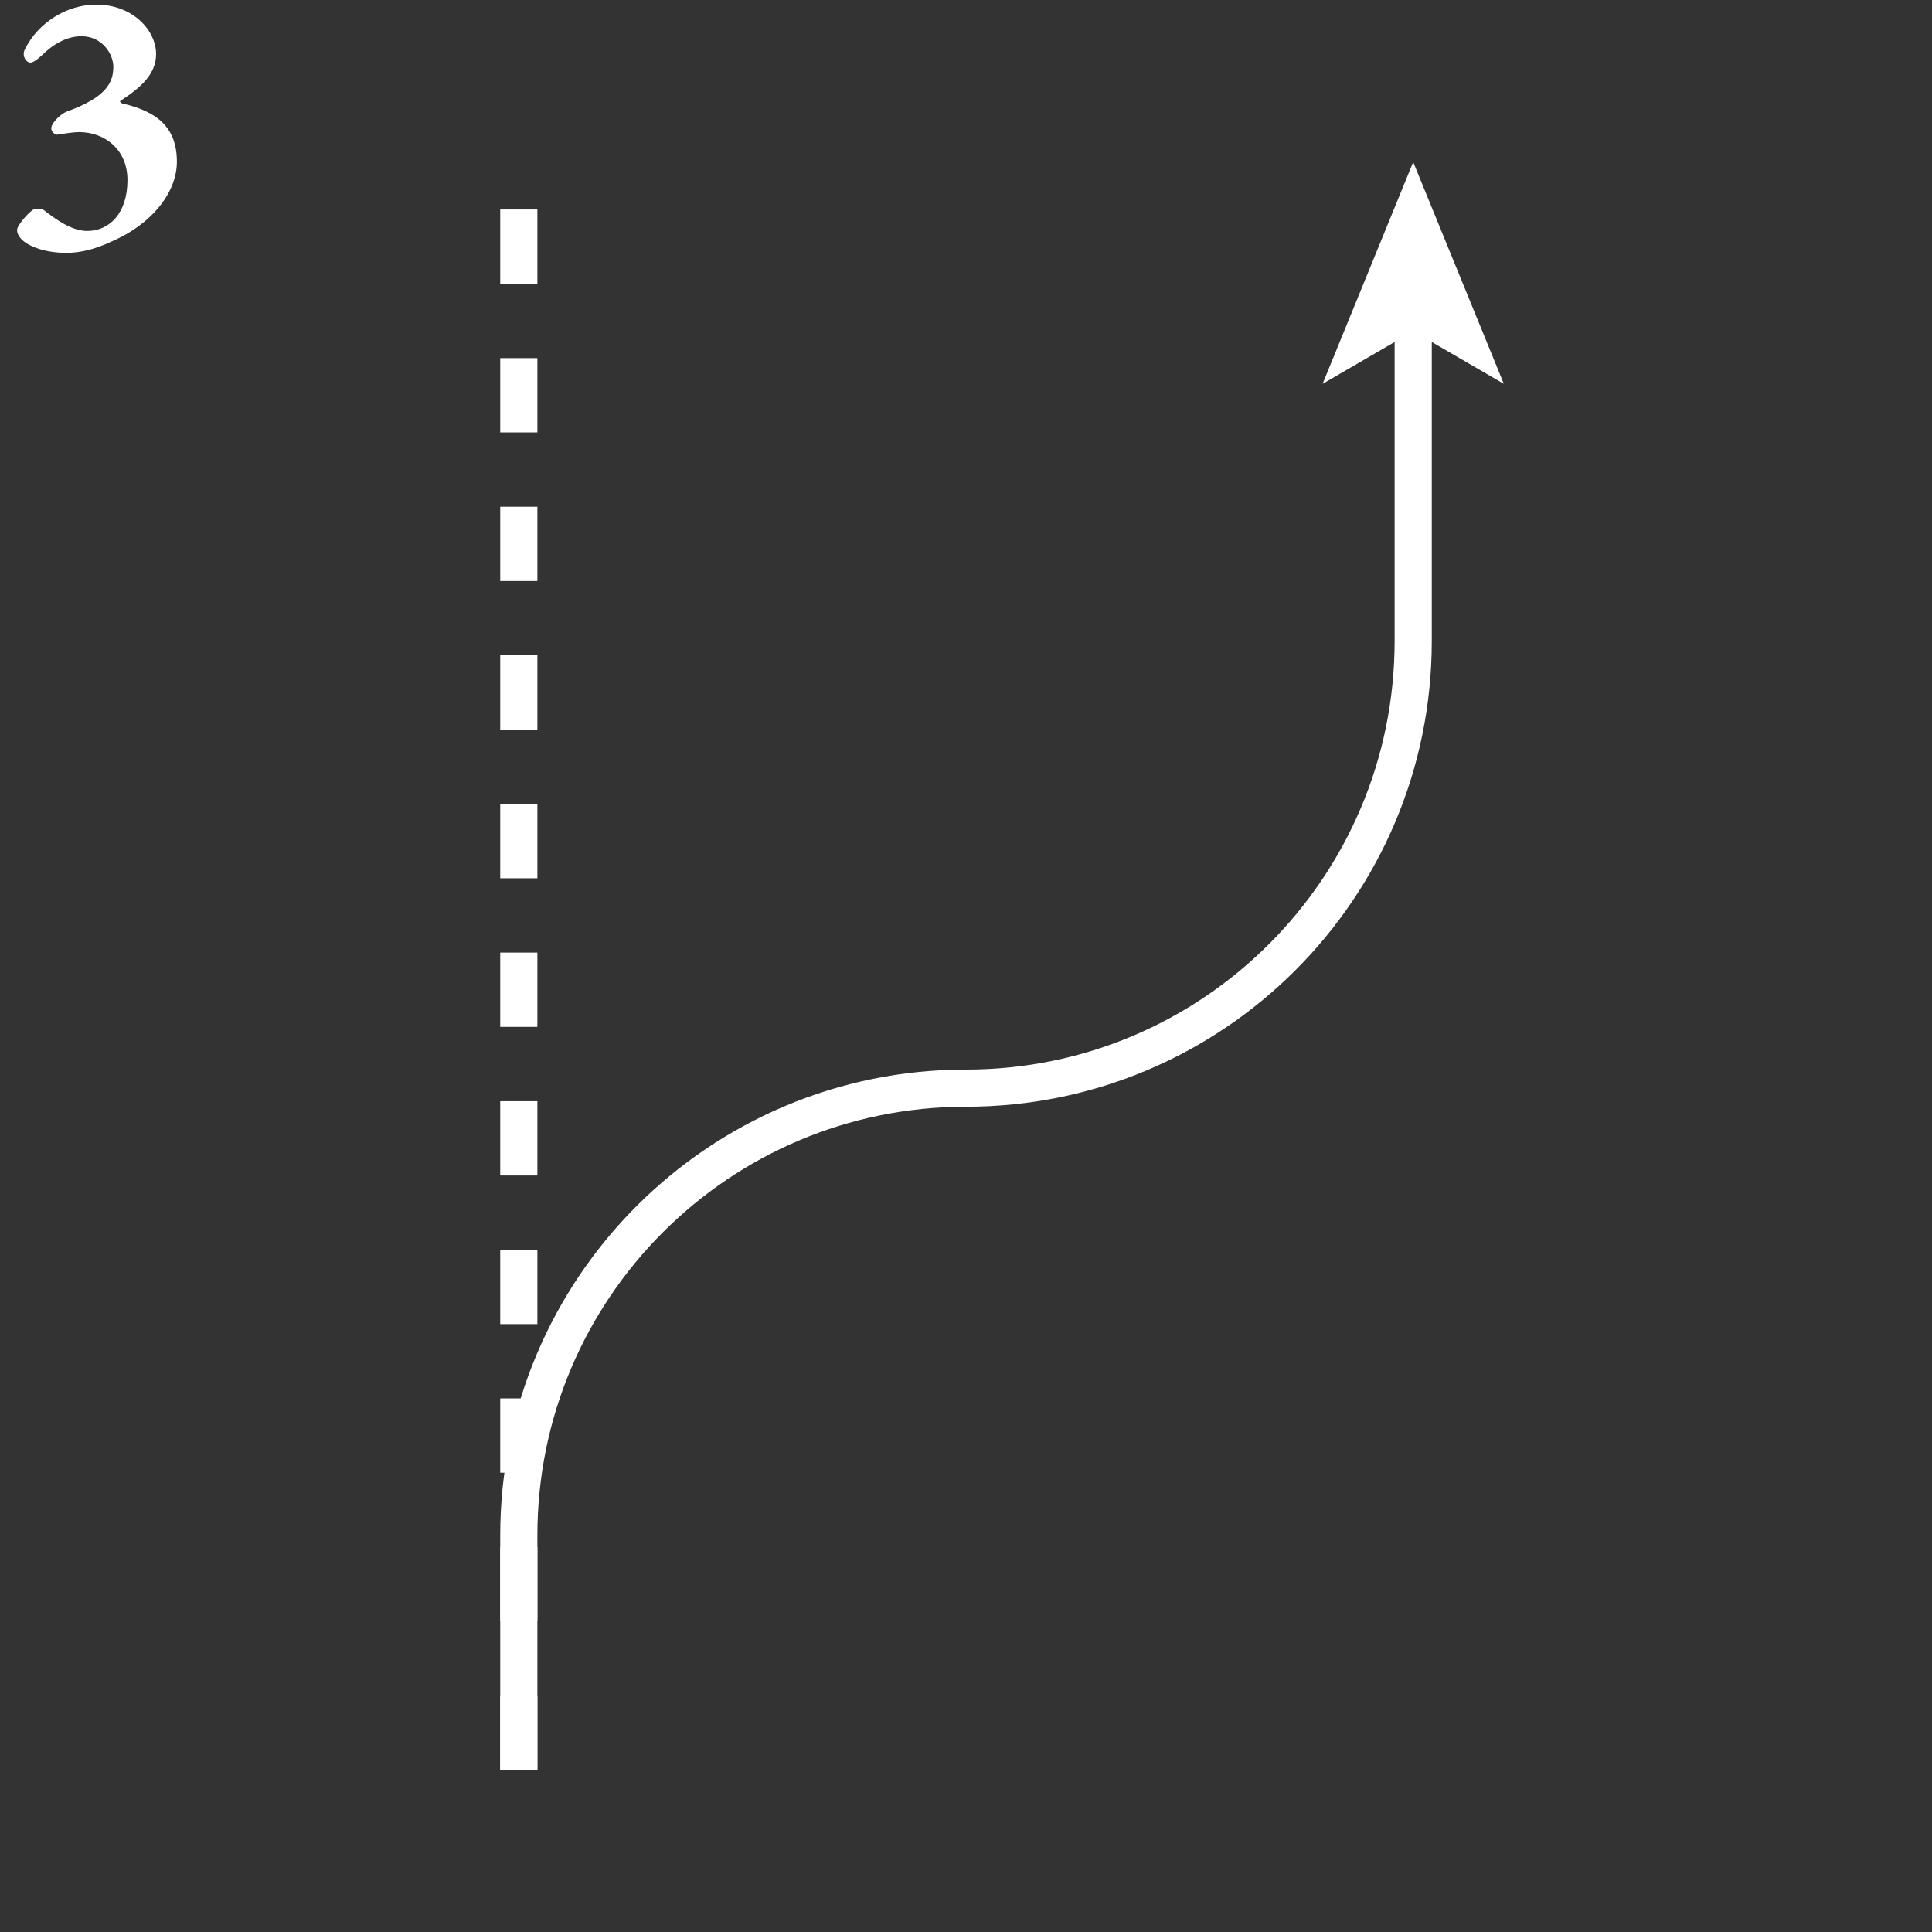 <?xml version="1.0" encoding="UTF-8"?>
<svg id="_レイヤー_2" data-name="レイヤー 2" xmlns="http://www.w3.org/2000/svg" width="104" height="104" viewBox="0 0 104 104">
  <rect x="0" y="0" width="104" height="104" fill="#333333" stroke="none"/>
  <defs>
    <style>
      .cls-1, .cls-2, .cls-3 {
        fill: none;
      }

      .cls-4 {
        fill: #fff;
      }

      .cls-2 {
        stroke-dasharray: 4;
      }

      .cls-2, .cls-3 {
        stroke: #fff;
        stroke-miterlimit: 10;
        stroke-width: 2px;
      }
    </style>
  </defs>
  <g id="_レイヤー_1-2" data-name="レイヤー 1">
    <g>
      <g>
        <g>
          <line class="cls-2" x1="27.927" y1="95.277" x2="27.927" y2="8.723"/>
          <g>
            <path class="cls-3" d="M27.927,95.277v-12.629c0-13.295,10.778-24.073,24.073-24.073h0c13.295,0,24.073-10.778,24.073-24.073v-17.306"/>
            <polygon class="cls-4" points="76.073 8.723 80.952 20.662 76.073 17.829 71.196 20.662 76.073 8.723"/>
          </g>
        </g>
        <rect class="cls-1" width="104" height="104"/>
      </g>
      <path class="cls-4" d="M8.402,2.907c0,1.061-.78,1.78-1.92,2.521-.06.04.04.12.1.14,1.82.421,2.94,1.24,2.94,3.141,0,1.581-1.26,3.321-3.541,4.302-.9.42-1.681.6-2.421.6-1.38,0-2.64-.54-2.64-1.24,0-.26.74-1.08.94-1.12.08-.021.4-.021.5.06.68.521,1.5,1.121,2.341,1.121,1.16,0,2.16-.921,2.16-2.741,0-1.641-1.22-2.58-2.601-2.58-.34,0-.92.1-1.2.14-.1,0-.3-.16-.3-.34,0-.32.56-.801.82-.9,2.161-.78,2.521-1.58,2.521-2.421,0-.66-.58-1.64-1.72-1.64-.82,0-1.56.46-2.14,1.04-.26.24-.48.38-.601.38-.24,0-.48-.38-.3-.72C2.06,1.207,3.601.247,5.181.247c1.98,0,3.221,1.399,3.221,2.66Z"/>
    </g>
  </g>
</svg>